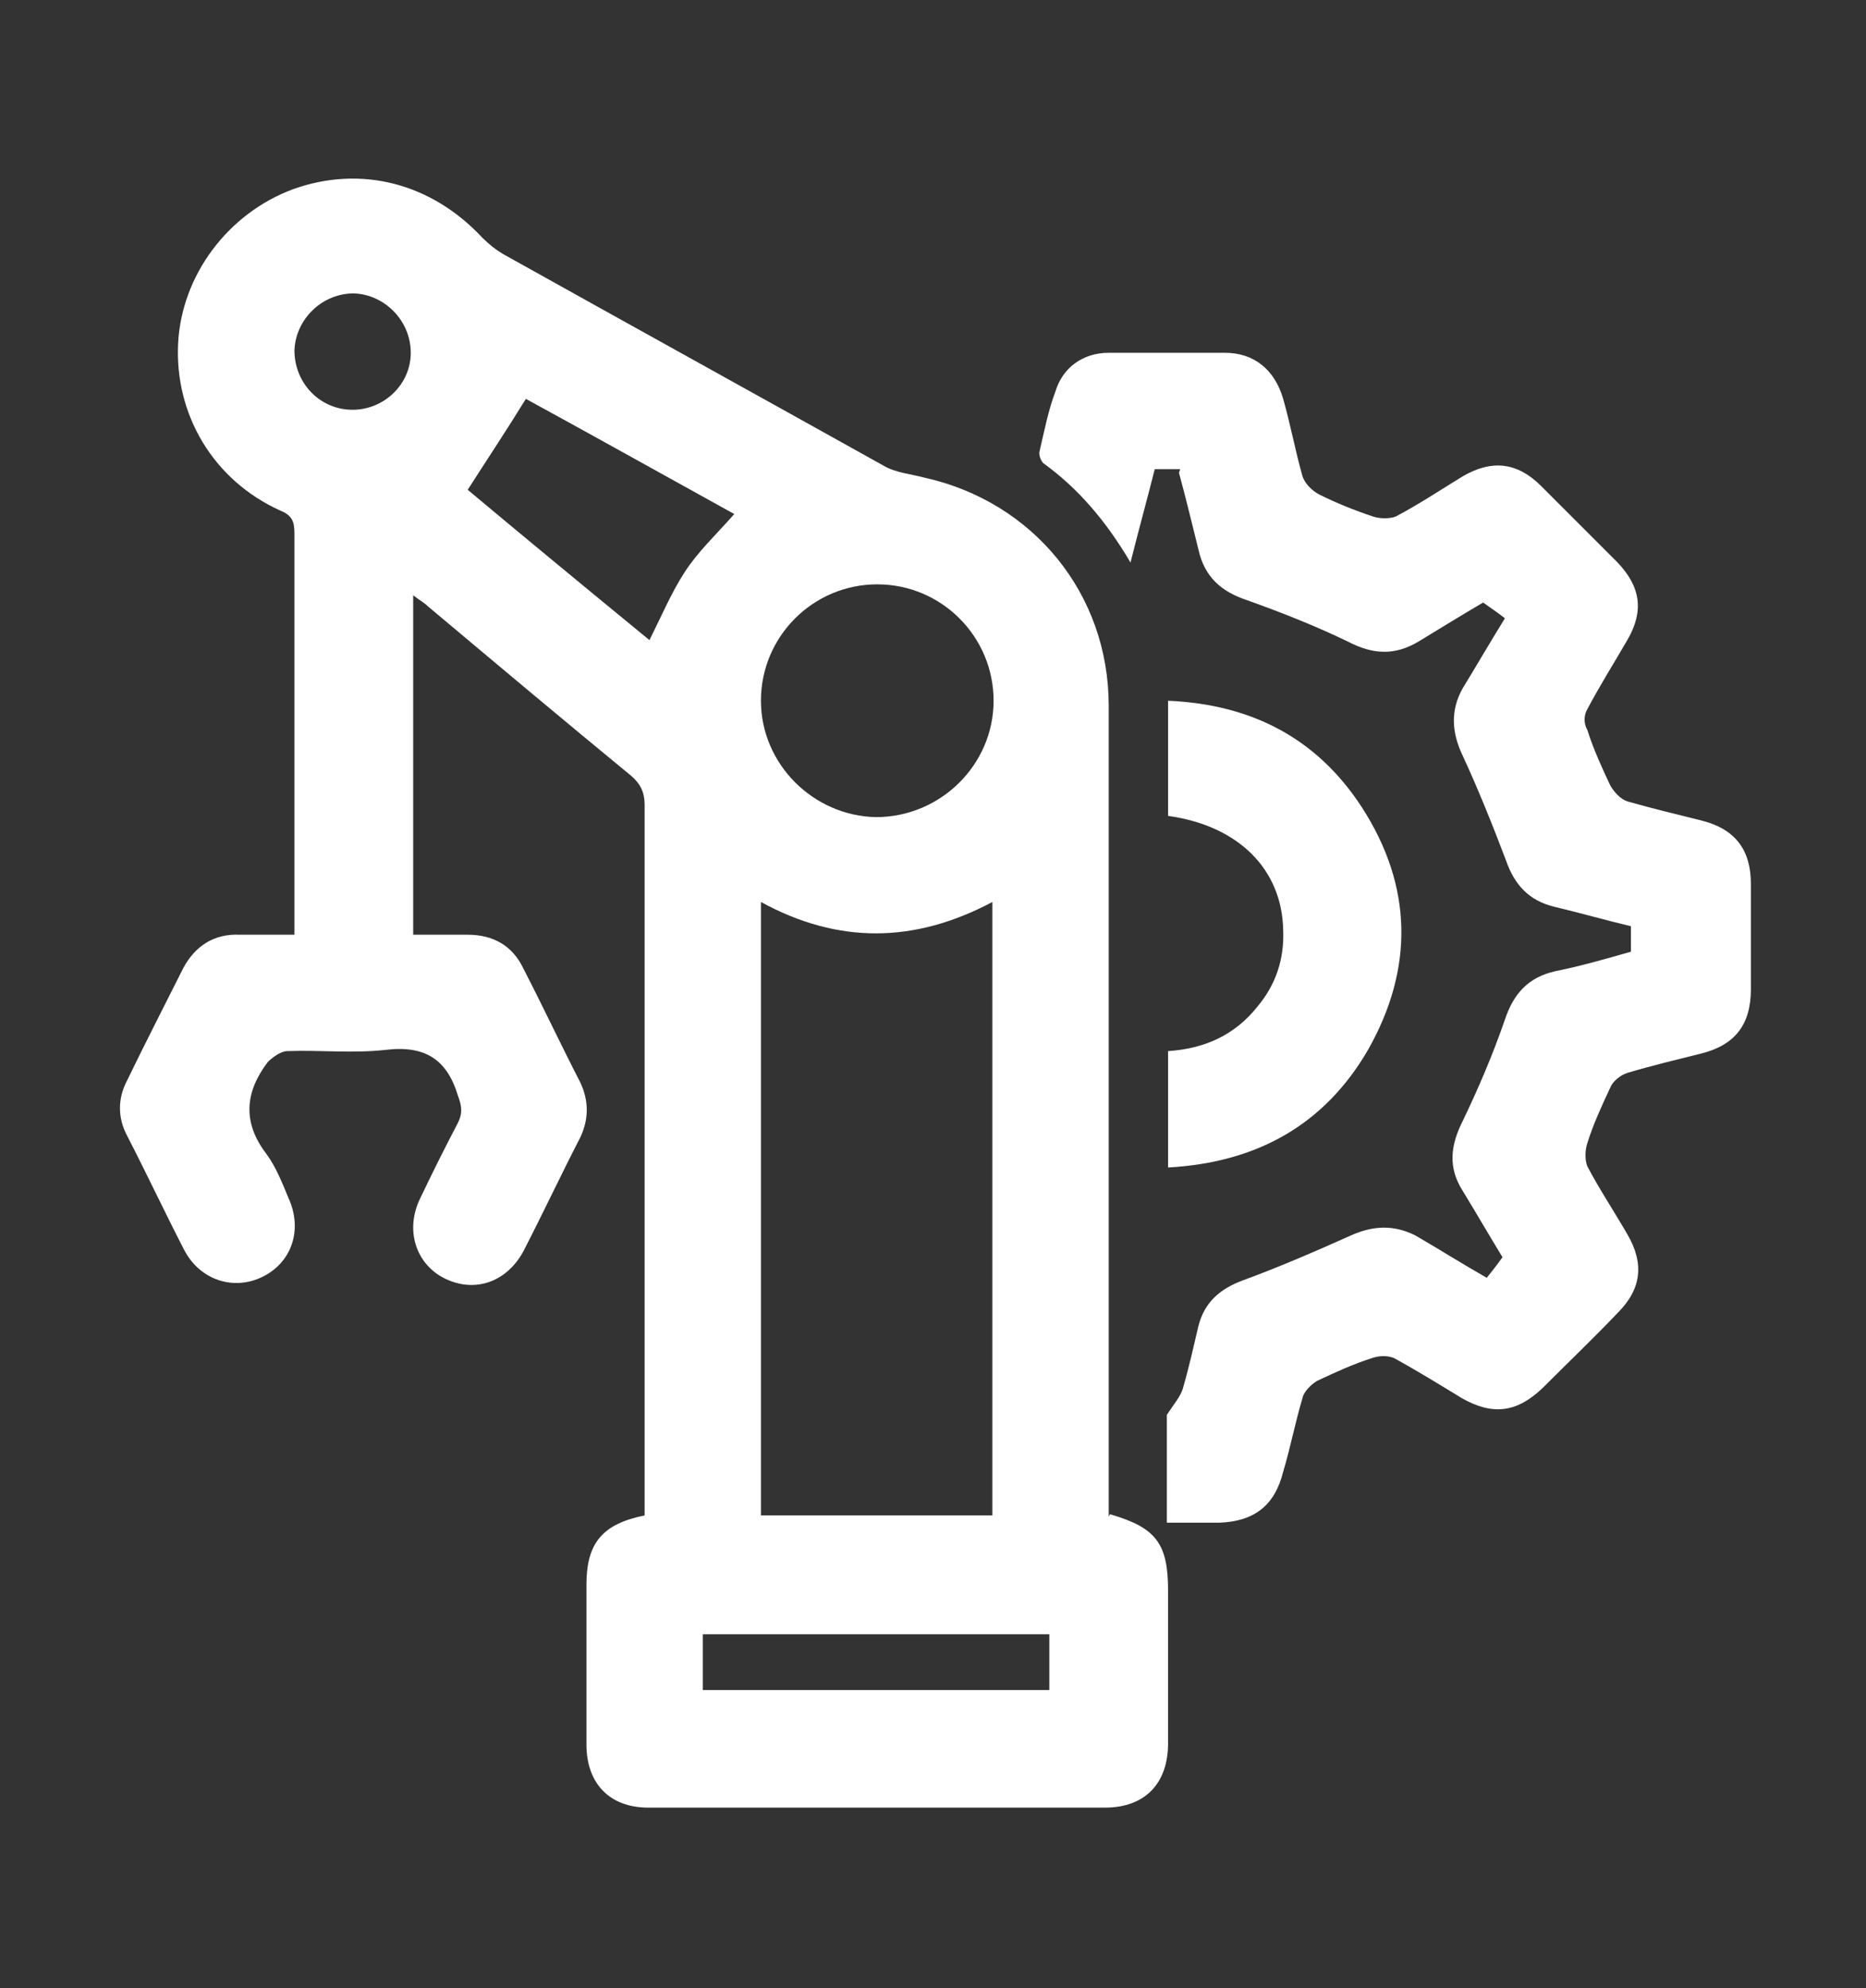 <?xml version="1.0" encoding="UTF-8"?>
<svg xmlns="http://www.w3.org/2000/svg" version="1.1" viewBox="0 0 154 164">
  <rect x="0" y="0" width="154" height="164" fill="#333333" stroke="none"/>
  <defs>
    <style>
      .cls-1 {
        fill: #fff;
      }
    </style>
  </defs>
  <!-- Generator: Adobe Illustrator 28.7.1, SVG Export Plug-In . SVG Version: 1.2.0 Build 142)  -->
  <g>
    <g id="Capa_1">
      <g>
        <path class="cls-1" d="M91.6,124.9c3.8,1.1,4.8,2.4,4.8,6.3,0,4.2,0,8.4,0,12.6,0,3.3-1.9,5.3-5.2,5.3-12.6,0-25.1,0-37.7,0-3.2,0-5.1-2-5.1-5.2,0-4.4,0-8.8,0-13.2,0-3.4,1.3-5,4.8-5.7v-1.6c0-19,0-38,0-57,0-1-.3-1.7-1.1-2.4-5.6-4.6-11.2-9.3-16.8-14-.3-.3-.7-.5-1.2-.9v28c1.5,0,3,0,4.5,0,2.1,0,3.7.9,4.6,2.8,1.6,3.1,3.1,6.3,4.7,9.4.7,1.5.7,3,0,4.5-1.6,3.1-3.1,6.3-4.7,9.4-1.4,2.6-4.1,3.5-6.6,2.2-2.3-1.2-3.2-4-1.9-6.6,1-2.1,2-4.1,3.1-6.2.4-.8.3-1.4,0-2.2-.9-3-2.7-4.2-6-3.8-2.7.3-5.4,0-8.1.1-.5,0-1.2.5-1.6.9-1.9,2.5-2.1,5-.1,7.6.8,1.1,1.3,2.4,1.8,3.6,1.2,2.6.3,5.3-2.1,6.5-2.4,1.2-5.2.3-6.5-2.2-1.6-3.1-3.1-6.3-4.7-9.4-.8-1.5-.8-3.1,0-4.6,1.5-3.1,3.1-6.2,4.6-9.2,1-1.9,2.6-2.9,4.7-2.8,1.4,0,2.9,0,4.5,0v-1.4c0-10.6,0-21.1,0-31.7,0-1-.2-1.5-1.2-1.9-5.5-2.5-8.7-7.9-8.4-13.8.3-5.6,4.1-10.7,9.5-12.7,5.6-2,11.4-.5,15.6,4,.5.5,1.1,1,1.8,1.4,10.4,5.8,20.9,11.6,31.3,17.4,1,.6,2.3.7,3.4,1,9,2,15.2,9.6,15.2,18.8,0,21.8,0,43.6,0,65.4,0,.5,0,1,0,1.5ZM81.9,125v-50.6c-6.4,3.4-12.7,3.5-19.1,0v50.6h19.1ZM72.4,48.2c-5.3,0-9.6,4.3-9.6,9.6,0,5.2,4.3,9.5,9.5,9.6,5.3,0,9.7-4.3,9.7-9.6,0-5.3-4.3-9.6-9.6-9.6ZM60.6,42.4c-5.8-3.2-11.7-6.5-17.2-9.5-1.6,2.6-3.2,5-4.8,7.5,4.9,4.1,10,8.3,15,12.4,1-2,1.8-3.9,2.9-5.6,1.1-1.7,2.6-3.1,4.1-4.8ZM57.9,139.4h28.7v-4.6h-28.6c0,.3,0,.6,0,.8,0,1.2,0,2.5,0,3.8ZM33.9,29.1c0-2.6-2.1-4.8-4.7-4.9-2.6,0-4.8,2.1-4.9,4.7,0,2.7,2.1,4.9,4.8,4.9,2.6,0,4.8-2.1,4.8-4.7Z"/>
        <path class="cls-1" d="M97.4,38.7h-2.1c-.6,2.4-1.3,4.9-2,7.7-2-3.4-4.3-6.1-7.2-8.2-.2-.2-.4-.7-.3-1,.4-1.7.7-3.3,1.3-4.9.6-2,2.3-3.2,4.4-3.2,3.2,0,6.4,0,9.6,0,2.4,0,4.1,1.4,4.8,3.8.6,2.1,1,4.3,1.6,6.4.2.6.8,1.2,1.4,1.5,1.4.7,2.9,1.3,4.4,1.8.6.2,1.4.2,1.9,0,1.9-1,3.7-2.2,5.5-3.3,2.4-1.4,4.5-1.2,6.5.8,2.1,2.1,4.2,4.2,6.3,6.3,1.9,2,2.2,4,.8,6.4-1.1,1.9-2.3,3.8-3.3,5.7-.3.5-.3,1.2,0,1.7.5,1.6,1.2,3.1,1.9,4.6.3.5.8,1.1,1.4,1.3,2.1.6,4.2,1.1,6.2,1.6,2.7.7,4,2.4,4,5.2,0,2.9,0,5.8,0,8.7,0,2.9-1.3,4.6-4.1,5.3-2,.5-4.1,1-6.1,1.6-.6.2-1.2.7-1.4,1.2-.7,1.5-1.4,3-1.9,4.6-.2.6-.2,1.4,0,1.9,1,1.9,2.2,3.7,3.3,5.6,1.4,2.4,1.2,4.5-.8,6.5-2,2.1-4.1,4.1-6.2,6.2-2.1,2-4.1,2.3-6.7.8-1.8-1.1-3.6-2.2-5.4-3.2-.5-.3-1.3-.3-1.9-.1-1.6.5-3.1,1.2-4.6,1.9-.5.3-1.1.9-1.2,1.4-.6,2-1,4.1-1.6,6.1-.7,2.8-2.4,4.1-5.3,4.2-1.4,0-2.8,0-4.3,0v-8.9c.6-.9,1.1-1.5,1.3-2.1.5-1.7.9-3.5,1.3-5.2.5-2,1.8-3.1,3.7-3.8,3-1.1,6-2.4,8.9-3.7,1.8-.8,3.5-.9,5.3,0,1.9,1.1,3.8,2.3,5.9,3.5.4-.5.8-1,1.3-1.7-1.1-1.8-2.2-3.7-3.3-5.5-1.2-1.9-1-3.7,0-5.7,1.3-2.7,2.5-5.5,3.5-8.4.7-2.1,1.9-3.5,4.2-4,2-.4,4.1-1,6.2-1.6v-2.1c-2.1-.5-4.2-1.1-6.3-1.6-2.1-.5-3.3-1.8-4-3.8-1.1-2.9-2.3-5.9-3.6-8.7-.9-1.9-1-3.7,0-5.5,1.1-1.8,2.2-3.7,3.5-5.8-.5-.4-1.1-.8-1.8-1.3-1.7,1-3.5,2.1-5.3,3.2-2,1.2-3.8,1.1-5.9,0-2.7-1.3-5.5-2.4-8.3-3.4-2.1-.7-3.5-1.9-4-4.2-.5-2-1-4.1-1.6-6.3Z"/>
        <path class="cls-1" d="M96.4,67.3v-9.5c6.9.3,12.3,3.1,16,8.8,4.2,6.5,4.3,13.3.5,20-3.6,6.2-9.2,9.3-16.5,9.7v-9.6c3-.2,5.5-1.3,7.4-3.7,1.5-1.8,2.2-3.9,2.1-6.3-.1-5-3.7-8.6-9.5-9.4Z"/>
      </g>
    </g>
  </g>
</svg>